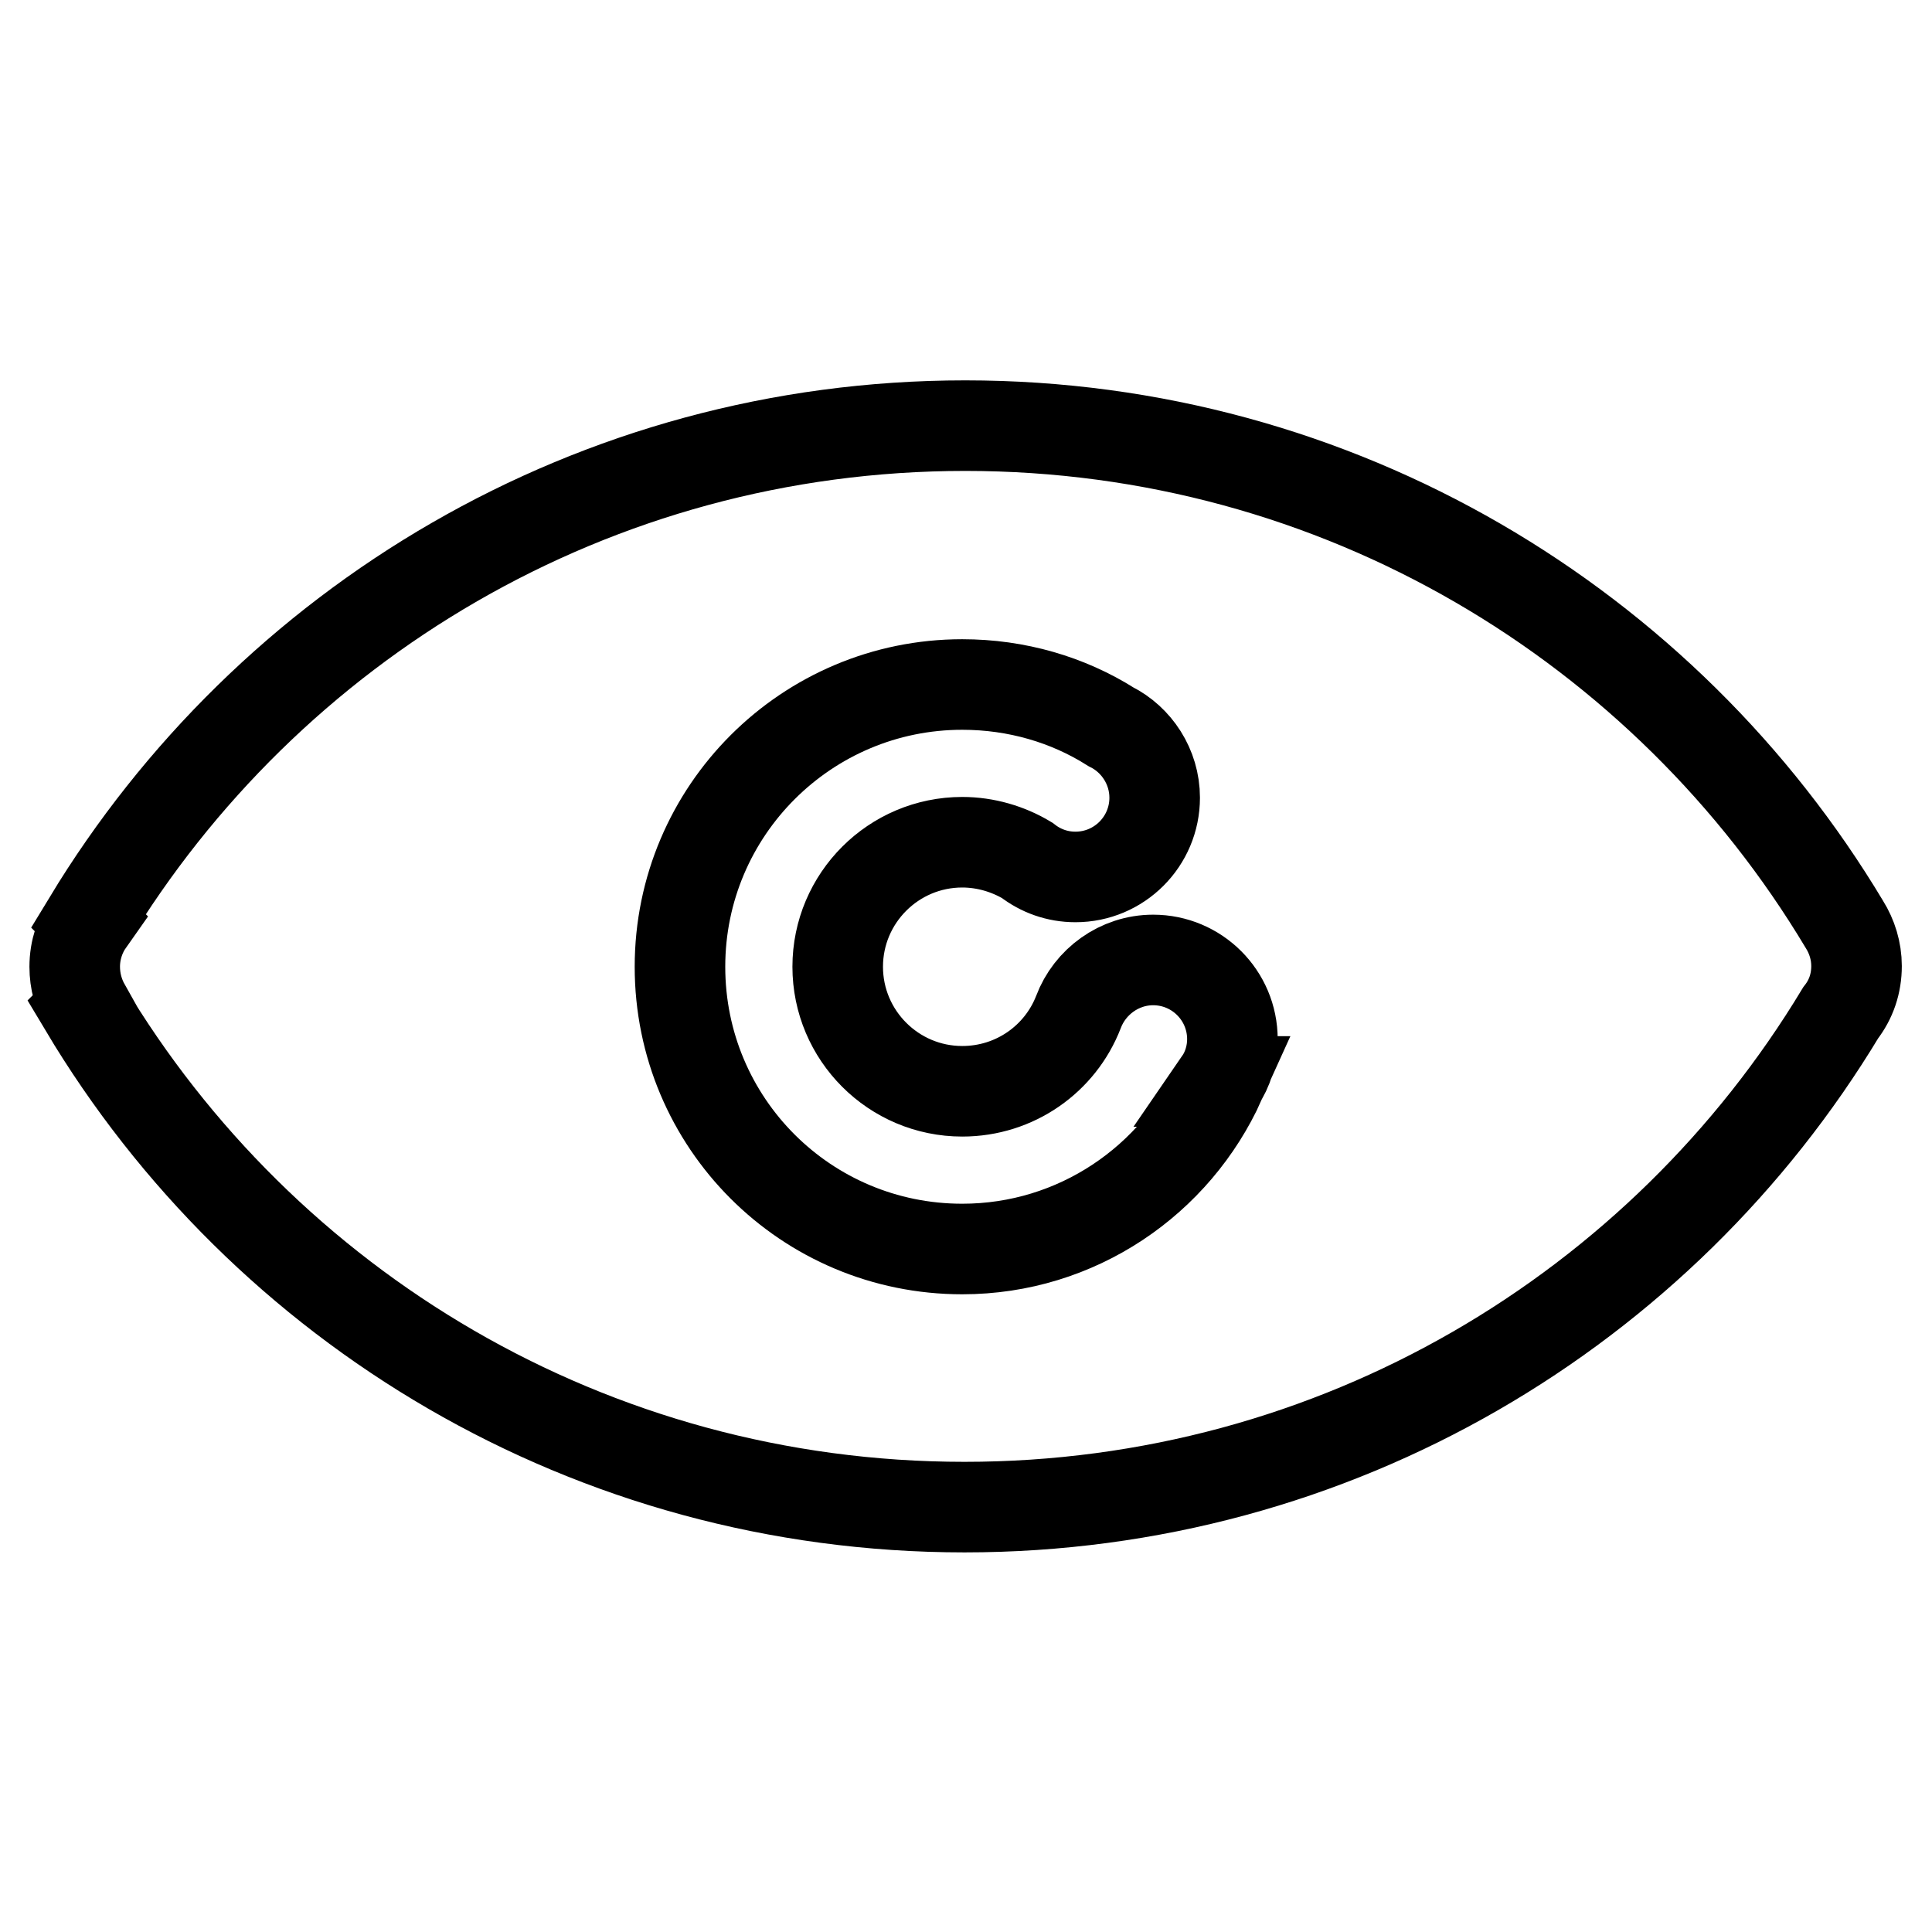 <?xml version="1.0" encoding="utf-8"?>
<!-- Svg Vector Icons : http://www.onlinewebfonts.com/icon -->
<!DOCTYPE svg PUBLIC "-//W3C//DTD SVG 1.1//EN" "http://www.w3.org/Graphics/SVG/1.1/DTD/svg11.dtd">
<svg version="1.1" xmlns="http://www.w3.org/2000/svg" xmlns:xlink="http://www.w3.org/1999/xlink" x="0px" y="0px" viewBox="0 0 256 256" enable-background="new 0 0 256 256" xml:space="preserve">
<g> <path stroke-width="12" fill-opacity="0" stroke="#000000"  d="M246,128c0-2-0.6-3.9-1.6-5.5c-23.7-39.6-67-66.1-116.5-66.1c-49.3,0-92.4,26.3-116.2,65.6l0.1,0.1 c-1.2,1.7-1.9,3.8-1.9,6c0,1.9,0.5,3.7,1.4,5.3l-0.1,0.1c23.7,39.7,67,66.2,116.6,66.2c49.3,0,92.4-26.2,116.1-65.5 C245.3,132.4,246,130.3,246,128L246,128z"/> <path stroke-width="12" fill-opacity="0" stroke="#000000"  d="M163.3,137.7c0-5.8-4.7-10.5-10.5-10.5c-4.5,0-8.4,2.9-9.9,6.9h0c-2.4,6.2-8.4,10.5-15.4,10.5 c-9.1,0-16.5-7.4-16.5-16.5s7.4-16.5,16.5-16.5c3.1,0,6.1,0.9,8.6,2.4c1.8,1.4,4,2.2,6.4,2.2c5.8,0,10.5-4.7,10.5-10.5 c0-4.1-2.4-7.7-5.8-9.4c-5.7-3.6-12.5-5.6-19.7-5.6c-20.6,0-37.4,16.7-37.4,37.4s16.7,37.4,37.4,37.4c15.2,0,28.3-9.1,34.2-22.2 l-0.1,0C162.7,141.7,163.3,139.7,163.3,137.7L163.3,137.7z"/></g>
</svg>